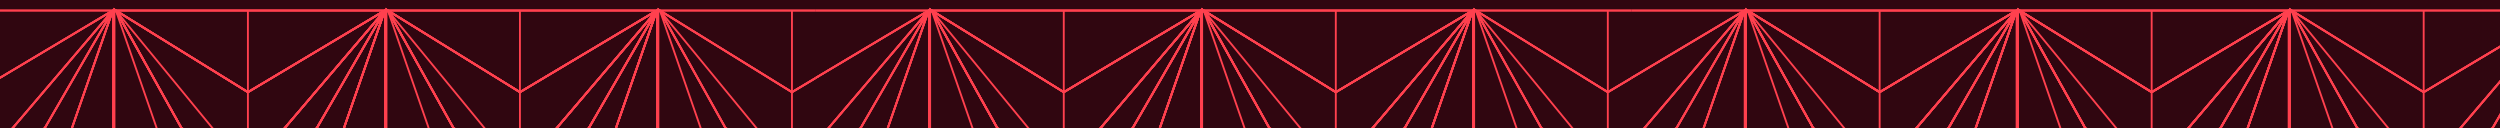 <svg width="1440" height="74" viewBox="0 0 1440 74" fill="none" xmlns="http://www.w3.org/2000/svg">
<g clip-path="url(#clip0_6848_1804)">
<rect width="253.161" height="500.129" transform="translate(500.129) rotate(90)" fill="#300610"/>
<path d="M337.828 122.573L378.328 6.061L299.485 53.081L223.419 6.061L299.485 142.328L378.328 6.061L299.485 98.62" stroke="#FF404E" stroke-width="1.077" stroke-miterlimit="10"/>
<path d="M378.484 142.906L378.484 6.061L222.471 6.061L222.471 142.906L378.484 142.906Z" stroke="#FF404E" stroke-width="1.077" stroke-miterlimit="10"/>
<path d="M456.164 6.061L456.164 142.801" stroke="#FF404E" stroke-width="1.077" stroke-miterlimit="10"/>
<path d="M494.508 122.573L535.008 6.061L456.164 53.081L380.099 6.061L456.164 142.328L535.008 6.061L456.164 98.62" stroke="#FF404E" stroke-width="1.077" stroke-miterlimit="10"/>
<path d="M380.099 6.061L456.164 98.62" stroke="#FF404E" stroke-width="1.077" stroke-miterlimit="10"/>
<path d="M379.994 142.908L419.81 119.744L417.821 73.513L456.164 98.622L496.033 73.513L494.508 122.575L535.008 142.751" stroke="#FF404E" stroke-width="1.077" stroke-miterlimit="10"/>
<path d="M380.099 6.061L419.494 119.584" stroke="#FF404E" stroke-width="1.077" stroke-miterlimit="10"/>
<path d="M535.162 142.906L535.162 6.061L379.149 6.061L379.149 142.906L535.162 142.906Z" stroke="#FF404E" stroke-width="1.077" stroke-miterlimit="10"/>
<path d="M181.149 122.573L221.649 6.061L142.796 53.081L66.74 6.061L142.796 142.328L221.649 6.061L142.796 98.62" stroke="#FF404E" stroke-width="1.077" stroke-miterlimit="10"/>
<path d="M221.809 142.906L221.809 6.061L65.796 6.061L65.796 142.906L221.809 142.906Z" stroke="#FF404E" stroke-width="1.077" stroke-miterlimit="10"/>
<path d="M299.484 6.061L299.484 142.801" stroke="#FF404E" stroke-width="1.077" stroke-miterlimit="10"/>
<path d="M337.828 122.573L378.328 6.061L299.485 53.081L223.419 6.061L299.485 142.328L378.328 6.061L299.485 98.62" stroke="#FF404E" stroke-width="1.077" stroke-miterlimit="10"/>
<path d="M223.419 6.061L299.484 98.62" stroke="#FF404E" stroke-width="1.077" stroke-miterlimit="10"/>
<path d="M223.314 142.908L263.13 119.744L261.141 73.513L299.485 98.622L339.353 73.513L337.828 122.575L378.328 142.751" stroke="#FF404E" stroke-width="1.077" stroke-miterlimit="10"/>
<path d="M223.419 6.061L262.815 119.584" stroke="#FF404E" stroke-width="1.077" stroke-miterlimit="10"/>
<path d="M378.484 142.906L378.484 6.061L222.471 6.061L222.471 142.906L378.484 142.906Z" stroke="#FF404E" stroke-width="1.077" stroke-miterlimit="10"/>
<path d="M494.508 122.573L535.008 6.061L456.164 53.081L380.099 6.061L456.164 142.328L535.008 6.061L456.164 98.62" stroke="#FF404E" stroke-width="1.077" stroke-miterlimit="10"/>
<path d="M535.162 142.906L535.162 6.061L379.149 6.061L379.149 142.906L535.162 142.906Z" stroke="#FF404E" stroke-width="1.077" stroke-miterlimit="10"/>
<path d="M24.469 122.573L64.969 6.061L-13.883 53.081L-89.94 6.061L-13.883 142.328L64.969 6.061L-13.883 98.62" stroke="#FF404E" stroke-width="1.077" stroke-miterlimit="10"/>
<path d="M65.129 142.906L65.129 6.061L-90.884 6.061L-90.884 142.906L65.129 142.906Z" stroke="#FF404E" stroke-width="1.077" stroke-miterlimit="10"/>
<path d="M142.795 6.061L142.795 142.801" stroke="#FF404E" stroke-width="1.077" stroke-miterlimit="10"/>
<path d="M181.149 122.573L221.649 6.061L142.796 53.081L66.74 6.061L142.796 142.328L221.649 6.061L142.796 98.62" stroke="#FF404E" stroke-width="1.077" stroke-miterlimit="10"/>
<path d="M66.739 6.061L142.795 98.62" stroke="#FF404E" stroke-width="1.077" stroke-miterlimit="10"/>
<path d="M66.635 142.908L106.451 119.744L104.452 73.513L142.796 98.622L182.674 73.513L181.149 122.575L221.649 142.751" stroke="#FF404E" stroke-width="1.077" stroke-miterlimit="10"/>
<path d="M66.739 6.061L106.135 119.584" stroke="#FF404E" stroke-width="1.077" stroke-miterlimit="10"/>
<path d="M221.809 142.906L221.809 6.061L65.796 6.061L65.796 142.906L221.809 142.906Z" stroke="#FF404E" stroke-width="1.077" stroke-miterlimit="10"/>
<path d="M337.828 122.573L378.328 6.061L299.485 53.081L223.419 6.061L299.485 142.328L378.328 6.061L299.485 98.62" stroke="#FF404E" stroke-width="1.077" stroke-miterlimit="10"/>
<path d="M378.484 142.906L378.484 6.061L222.471 6.061L222.471 142.906L378.484 142.906Z" stroke="#FF404E" stroke-width="1.077" stroke-miterlimit="10"/>
<path d="M24.469 122.573L64.969 6.061L-13.883 53.081L-89.94 6.061L-13.883 142.328L64.969 6.061L-13.883 98.62" stroke="#FF404E" stroke-width="1.077" stroke-miterlimit="10"/>
<path d="M-90.045 142.908L-50.229 119.744L-52.227 73.513L-13.883 98.622L25.994 73.513L24.469 122.575L64.969 142.751" stroke="#FF404E" stroke-width="1.077" stroke-miterlimit="10"/>
<path d="M65.129 142.906L65.129 6.061L-90.884 6.061L-90.884 142.906L65.129 142.906Z" stroke="#FF404E" stroke-width="1.077" stroke-miterlimit="10"/>
<path d="M181.149 122.573L221.649 6.061L142.796 53.081L66.74 6.061L142.796 142.328L221.649 6.061L142.796 98.62" stroke="#FF404E" stroke-width="1.077" stroke-miterlimit="10"/>
<path d="M221.809 142.906L221.809 6.061L65.796 6.061L65.796 142.906L221.809 142.906Z" stroke="#FF404E" stroke-width="1.077" stroke-miterlimit="10"/>
<path d="M337.828 122.573L378.328 6.061L299.485 53.081L223.419 6.061L299.485 142.328L378.328 6.061L299.485 98.62" stroke="#FF404E" stroke-width="1.077" stroke-miterlimit="10"/>
<path d="M494.508 122.573L535.008 6.061L456.164 53.081L380.099 6.061L456.164 142.328L535.008 6.061L456.164 98.62" stroke="#FF404E" stroke-width="1.077" stroke-miterlimit="10"/>
<path d="M181.149 122.573L221.649 6.061L142.796 53.081L66.74 6.061L142.796 142.328L221.649 6.061L142.796 98.62" stroke="#FF404E" stroke-width="1.077" stroke-miterlimit="10"/>
<path d="M337.828 122.573L378.328 6.061L299.485 53.081L223.419 6.061L299.485 142.328L378.328 6.061L299.485 98.62" stroke="#FF404E" stroke-width="1.077" stroke-miterlimit="10"/>
<path d="M494.508 122.573L535.008 6.061L456.164 53.081L380.099 6.061L456.164 142.328L535.008 6.061L456.164 98.62" stroke="#FF404E" stroke-width="1.077" stroke-miterlimit="10"/>
<path d="M24.469 122.573L64.969 6.061L-13.883 53.081L-89.94 6.061L-13.883 142.328L64.969 6.061L-13.883 98.62" stroke="#FF404E" stroke-width="1.077" stroke-miterlimit="10"/>
<path d="M181.149 122.573L221.649 6.061L142.796 53.081L66.74 6.061L142.796 142.328L221.649 6.061L142.796 98.62" stroke="#FF404E" stroke-width="1.077" stroke-miterlimit="10"/>
<path d="M337.828 122.573L378.328 6.061L299.485 53.081L223.419 6.061L299.485 142.328L378.328 6.061L299.485 98.62" stroke="#FF404E" stroke-width="1.077" stroke-miterlimit="10"/>
<path d="M24.469 122.573L64.969 6.061L-13.883 53.081L-89.94 6.061L-13.883 142.328L64.969 6.061L-13.883 98.62" stroke="#FF404E" stroke-width="1.077" stroke-miterlimit="10"/>
<path d="M181.149 122.573L221.649 6.061L142.796 53.081L66.74 6.061L142.796 142.328L221.649 6.061L142.796 98.62" stroke="#FF404E" stroke-width="1.077" stroke-miterlimit="10"/>
</g>
<g clip-path="url(#clip1_6848_1804)">
<rect width="253.161" height="500.129" transform="translate(970.064) rotate(90)" fill="#300610"/>
<path d="M807.764 122.573L848.264 6.061L769.42 53.081L693.355 6.061L769.42 142.328L848.264 6.061L769.42 98.62" stroke="#FF404E" stroke-width="1.077" stroke-miterlimit="10"/>
<path d="M848.42 142.906L848.42 6.061L692.407 6.061L692.407 142.906L848.42 142.906Z" stroke="#FF404E" stroke-width="1.077" stroke-miterlimit="10"/>
<path d="M926.1 6.061L926.1 142.801" stroke="#FF404E" stroke-width="1.077" stroke-miterlimit="10"/>
<path d="M964.444 122.573L1004.94 6.061L926.1 53.081L850.035 6.061L926.1 142.328L1004.94 6.061L926.1 98.62" stroke="#FF404E" stroke-width="1.077" stroke-miterlimit="10"/>
<path d="M850.034 6.061L926.1 98.62" stroke="#FF404E" stroke-width="1.077" stroke-miterlimit="10"/>
<path d="M849.929 142.908L889.746 119.744L887.756 73.513L926.1 98.622L965.969 73.513L964.444 122.575L1004.94 142.751" stroke="#FF404E" stroke-width="1.077" stroke-miterlimit="10"/>
<path d="M850.034 6.061L889.43 119.584" stroke="#FF404E" stroke-width="1.077" stroke-miterlimit="10"/>
<path d="M1005.1 142.906L1005.1 6.061L849.084 6.061L849.084 142.906L1005.1 142.906Z" stroke="#FF404E" stroke-width="1.077" stroke-miterlimit="10"/>
<path d="M651.084 122.573L691.584 6.061L612.732 53.081L536.675 6.061L612.732 142.328L691.584 6.061L612.732 98.62" stroke="#FF404E" stroke-width="1.077" stroke-miterlimit="10"/>
<path d="M691.744 142.906L691.744 6.061L535.731 6.061L535.731 142.906L691.744 142.906Z" stroke="#FF404E" stroke-width="1.077" stroke-miterlimit="10"/>
<path d="M769.42 6.061L769.42 142.801" stroke="#FF404E" stroke-width="1.077" stroke-miterlimit="10"/>
<path d="M807.764 122.573L848.264 6.061L769.42 53.081L693.355 6.061L769.42 142.328L848.264 6.061L769.42 98.62" stroke="#FF404E" stroke-width="1.077" stroke-miterlimit="10"/>
<path d="M693.355 6.061L769.42 98.62" stroke="#FF404E" stroke-width="1.077" stroke-miterlimit="10"/>
<path d="M693.25 142.908L733.066 119.744L731.076 73.513L769.42 98.622L809.289 73.513L807.764 122.575L848.264 142.751" stroke="#FF404E" stroke-width="1.077" stroke-miterlimit="10"/>
<path d="M693.354 6.061L732.75 119.584" stroke="#FF404E" stroke-width="1.077" stroke-miterlimit="10"/>
<path d="M848.42 142.906L848.42 6.061L692.407 6.061L692.407 142.906L848.42 142.906Z" stroke="#FF404E" stroke-width="1.077" stroke-miterlimit="10"/>
<path d="M964.444 122.573L1004.94 6.061L926.1 53.081L850.035 6.061L926.1 142.328L1004.94 6.061L926.1 98.62" stroke="#FF404E" stroke-width="1.077" stroke-miterlimit="10"/>
<path d="M1005.1 142.906L1005.1 6.061L849.084 6.061L849.084 142.906L1005.1 142.906Z" stroke="#FF404E" stroke-width="1.077" stroke-miterlimit="10"/>
<path d="M494.404 122.573L534.904 6.061L456.052 53.081L379.995 6.061L456.052 142.328L534.904 6.061L456.052 98.62" stroke="#FF404E" stroke-width="1.077" stroke-miterlimit="10"/>
<path d="M535.064 142.906L535.064 6.061L379.051 6.061L379.051 142.906L535.064 142.906Z" stroke="#FF404E" stroke-width="1.077" stroke-miterlimit="10"/>
<path d="M612.73 6.061L612.73 142.801" stroke="#FF404E" stroke-width="1.077" stroke-miterlimit="10"/>
<path d="M651.084 122.573L691.584 6.061L612.732 53.081L536.675 6.061L612.732 142.328L691.584 6.061L612.732 98.62" stroke="#FF404E" stroke-width="1.077" stroke-miterlimit="10"/>
<path d="M536.674 6.061L612.73 98.62" stroke="#FF404E" stroke-width="1.077" stroke-miterlimit="10"/>
<path d="M536.57 142.908L576.386 119.744L574.388 73.513L612.732 98.622L652.609 73.513L651.084 122.575L691.584 142.751" stroke="#FF404E" stroke-width="1.077" stroke-miterlimit="10"/>
<path d="M536.675 6.061L576.07 119.584" stroke="#FF404E" stroke-width="1.077" stroke-miterlimit="10"/>
<path d="M691.744 142.906L691.744 6.061L535.731 6.061L535.731 142.906L691.744 142.906Z" stroke="#FF404E" stroke-width="1.077" stroke-miterlimit="10"/>
<path d="M807.764 122.573L848.264 6.061L769.42 53.081L693.355 6.061L769.42 142.328L848.264 6.061L769.42 98.62" stroke="#FF404E" stroke-width="1.077" stroke-miterlimit="10"/>
<path d="M848.42 142.906L848.42 6.061L692.407 6.061L692.407 142.906L848.42 142.906Z" stroke="#FF404E" stroke-width="1.077" stroke-miterlimit="10"/>
<path d="M494.404 122.573L534.904 6.061L456.052 53.081L379.995 6.061L456.052 142.328L534.904 6.061L456.052 98.62" stroke="#FF404E" stroke-width="1.077" stroke-miterlimit="10"/>
<path d="M379.89 142.908L419.706 119.744L417.708 73.513L456.052 98.622L495.929 73.513L494.404 122.575L534.904 142.751" stroke="#FF404E" stroke-width="1.077" stroke-miterlimit="10"/>
<path d="M535.064 142.906L535.064 6.061L379.051 6.061L379.051 142.906L535.064 142.906Z" stroke="#FF404E" stroke-width="1.077" stroke-miterlimit="10"/>
<path d="M651.084 122.573L691.584 6.061L612.732 53.081L536.675 6.061L612.732 142.328L691.584 6.061L612.732 98.62" stroke="#FF404E" stroke-width="1.077" stroke-miterlimit="10"/>
<path d="M691.744 142.906L691.744 6.061L535.731 6.061L535.731 142.906L691.744 142.906Z" stroke="#FF404E" stroke-width="1.077" stroke-miterlimit="10"/>
<path d="M807.764 122.573L848.264 6.061L769.42 53.081L693.355 6.061L769.42 142.328L848.264 6.061L769.42 98.62" stroke="#FF404E" stroke-width="1.077" stroke-miterlimit="10"/>
<path d="M964.444 122.573L1004.94 6.061L926.1 53.081L850.035 6.061L926.1 142.328L1004.94 6.061L926.1 98.62" stroke="#FF404E" stroke-width="1.077" stroke-miterlimit="10"/>
<path d="M651.084 122.573L691.584 6.061L612.732 53.081L536.675 6.061L612.732 142.328L691.584 6.061L612.732 98.62" stroke="#FF404E" stroke-width="1.077" stroke-miterlimit="10"/>
<path d="M807.764 122.573L848.264 6.061L769.42 53.081L693.355 6.061L769.42 142.328L848.264 6.061L769.42 98.62" stroke="#FF404E" stroke-width="1.077" stroke-miterlimit="10"/>
<path d="M964.444 122.573L1004.94 6.061L926.1 53.081L850.035 6.061L926.1 142.328L1004.94 6.061L926.1 98.62" stroke="#FF404E" stroke-width="1.077" stroke-miterlimit="10"/>
<path d="M494.404 122.573L534.904 6.061L456.052 53.081L379.995 6.061L456.052 142.328L534.904 6.061L456.052 98.62" stroke="#FF404E" stroke-width="1.077" stroke-miterlimit="10"/>
<path d="M651.084 122.573L691.584 6.061L612.732 53.081L536.675 6.061L612.732 142.328L691.584 6.061L612.732 98.62" stroke="#FF404E" stroke-width="1.077" stroke-miterlimit="10"/>
<path d="M807.764 122.573L848.264 6.061L769.42 53.081L693.355 6.061L769.42 142.328L848.264 6.061L769.42 98.62" stroke="#FF404E" stroke-width="1.077" stroke-miterlimit="10"/>
<path d="M494.404 122.573L534.904 6.061L456.052 53.081L379.995 6.061L456.052 142.328L534.904 6.061L456.052 98.62" stroke="#FF404E" stroke-width="1.077" stroke-miterlimit="10"/>
<path d="M651.084 122.573L691.584 6.061L612.732 53.081L536.675 6.061L612.732 142.328L691.584 6.061L612.732 98.62" stroke="#FF404E" stroke-width="1.077" stroke-miterlimit="10"/>
</g>
<g clip-path="url(#clip2_6848_1804)">
<rect width="253.161" height="500.129" transform="translate(1440) rotate(90)" fill="#300610"/>
<path d="M1277.7 122.573L1318.2 6.061L1239.36 53.081L1163.29 6.061L1239.36 142.328L1318.2 6.061L1239.36 98.62" stroke="#FF404E" stroke-width="1.077" stroke-miterlimit="10"/>
<path d="M1318.36 142.906L1318.36 6.061L1162.34 6.061L1162.34 142.906L1318.36 142.906Z" stroke="#FF404E" stroke-width="1.077" stroke-miterlimit="10"/>
<path d="M1396.04 6.061L1396.04 142.801" stroke="#FF404E" stroke-width="1.077" stroke-miterlimit="10"/>
<path d="M1434.38 122.573L1474.88 6.061L1396.04 53.081L1319.97 6.061L1396.04 142.328L1474.88 6.061L1396.04 98.62" stroke="#FF404E" stroke-width="1.077" stroke-miterlimit="10"/>
<path d="M1319.97 6.061L1396.04 98.62" stroke="#FF404E" stroke-width="1.077" stroke-miterlimit="10"/>
<path d="M1319.86 142.908L1359.68 119.744L1357.69 73.513L1396.04 98.622L1435.9 73.513L1434.38 122.575L1474.88 142.751" stroke="#FF404E" stroke-width="1.077" stroke-miterlimit="10"/>
<path d="M1319.97 6.061L1359.37 119.584" stroke="#FF404E" stroke-width="1.077" stroke-miterlimit="10"/>
<path d="M1475.03 142.906L1475.03 6.061L1319.02 6.061L1319.02 142.906L1475.03 142.906Z" stroke="#FF404E" stroke-width="1.077" stroke-miterlimit="10"/>
<path d="M1121.02 122.573L1161.52 6.061L1082.67 53.081L1006.61 6.061L1082.67 142.328L1161.52 6.061L1082.67 98.62" stroke="#FF404E" stroke-width="1.077" stroke-miterlimit="10"/>
<path d="M1161.68 142.906L1161.68 6.061L1005.67 6.061L1005.67 142.906L1161.68 142.906Z" stroke="#FF404E" stroke-width="1.077" stroke-miterlimit="10"/>
<path d="M1239.36 6.061L1239.36 142.801" stroke="#FF404E" stroke-width="1.077" stroke-miterlimit="10"/>
<path d="M1277.7 122.573L1318.2 6.061L1239.36 53.081L1163.29 6.061L1239.36 142.328L1318.2 6.061L1239.36 98.62" stroke="#FF404E" stroke-width="1.077" stroke-miterlimit="10"/>
<path d="M1163.29 6.061L1239.36 98.62" stroke="#FF404E" stroke-width="1.077" stroke-miterlimit="10"/>
<path d="M1163.19 142.908L1203 119.744L1201.01 73.513L1239.36 98.622L1279.22 73.513L1277.7 122.575L1318.2 142.751" stroke="#FF404E" stroke-width="1.077" stroke-miterlimit="10"/>
<path d="M1163.29 6.061L1202.69 119.584" stroke="#FF404E" stroke-width="1.077" stroke-miterlimit="10"/>
<path d="M1318.36 142.906L1318.36 6.061L1162.34 6.061L1162.34 142.906L1318.36 142.906Z" stroke="#FF404E" stroke-width="1.077" stroke-miterlimit="10"/>
<path d="M1434.38 122.573L1474.88 6.061L1396.04 53.081L1319.97 6.061L1396.04 142.328L1474.88 6.061L1396.04 98.62" stroke="#FF404E" stroke-width="1.077" stroke-miterlimit="10"/>
<path d="M1475.03 142.906L1475.03 6.061L1319.02 6.061L1319.02 142.906L1475.03 142.906Z" stroke="#FF404E" stroke-width="1.077" stroke-miterlimit="10"/>
<path d="M964.34 122.573L1004.84 6.061L925.987 53.081L849.931 6.061L925.987 142.328L1004.84 6.061L925.987 98.62" stroke="#FF404E" stroke-width="1.077" stroke-miterlimit="10"/>
<path d="M1005 142.906L1005 6.061L848.987 6.061L848.987 142.906L1005 142.906Z" stroke="#FF404E" stroke-width="1.077" stroke-miterlimit="10"/>
<path d="M1082.67 6.061L1082.67 142.801" stroke="#FF404E" stroke-width="1.077" stroke-miterlimit="10"/>
<path d="M1121.02 122.573L1161.52 6.061L1082.67 53.081L1006.61 6.061L1082.67 142.328L1161.52 6.061L1082.67 98.62" stroke="#FF404E" stroke-width="1.077" stroke-miterlimit="10"/>
<path d="M1006.61 6.061L1082.67 98.62" stroke="#FF404E" stroke-width="1.077" stroke-miterlimit="10"/>
<path d="M1006.51 142.908L1046.32 119.744L1044.32 73.513L1082.67 98.622L1122.54 73.513L1121.02 122.575L1161.52 142.751" stroke="#FF404E" stroke-width="1.077" stroke-miterlimit="10"/>
<path d="M1006.61 6.061L1046.01 119.584" stroke="#FF404E" stroke-width="1.077" stroke-miterlimit="10"/>
<path d="M1161.68 142.906L1161.68 6.061L1005.67 6.061L1005.67 142.906L1161.68 142.906Z" stroke="#FF404E" stroke-width="1.077" stroke-miterlimit="10"/>
<path d="M1277.7 122.573L1318.2 6.061L1239.36 53.081L1163.29 6.061L1239.36 142.328L1318.2 6.061L1239.36 98.62" stroke="#FF404E" stroke-width="1.077" stroke-miterlimit="10"/>
<path d="M1318.36 142.906L1318.36 6.061L1162.34 6.061L1162.34 142.906L1318.36 142.906Z" stroke="#FF404E" stroke-width="1.077" stroke-miterlimit="10"/>
<path d="M964.34 122.573L1004.84 6.061L925.987 53.081L849.931 6.061L925.987 142.328L1004.84 6.061L925.987 98.62" stroke="#FF404E" stroke-width="1.077" stroke-miterlimit="10"/>
<path d="M849.826 142.908L889.642 119.744L887.644 73.513L925.987 98.622L965.865 73.513L964.34 122.575L1004.84 142.751" stroke="#FF404E" stroke-width="1.077" stroke-miterlimit="10"/>
<path d="M1005 142.906L1005 6.061L848.987 6.061L848.987 142.906L1005 142.906Z" stroke="#FF404E" stroke-width="1.077" stroke-miterlimit="10"/>
<path d="M1121.02 122.573L1161.52 6.061L1082.67 53.081L1006.61 6.061L1082.67 142.328L1161.52 6.061L1082.67 98.62" stroke="#FF404E" stroke-width="1.077" stroke-miterlimit="10"/>
<path d="M1161.68 142.906L1161.68 6.061L1005.67 6.061L1005.67 142.906L1161.68 142.906Z" stroke="#FF404E" stroke-width="1.077" stroke-miterlimit="10"/>
<path d="M1277.7 122.573L1318.2 6.061L1239.36 53.081L1163.29 6.061L1239.36 142.328L1318.2 6.061L1239.36 98.62" stroke="#FF404E" stroke-width="1.077" stroke-miterlimit="10"/>
<path d="M1434.38 122.573L1474.88 6.061L1396.04 53.081L1319.97 6.061L1396.04 142.328L1474.88 6.061L1396.04 98.62" stroke="#FF404E" stroke-width="1.077" stroke-miterlimit="10"/>
<path d="M1121.02 122.573L1161.52 6.061L1082.67 53.081L1006.61 6.061L1082.67 142.328L1161.52 6.061L1082.67 98.62" stroke="#FF404E" stroke-width="1.077" stroke-miterlimit="10"/>
<path d="M1277.7 122.573L1318.2 6.061L1239.36 53.081L1163.29 6.061L1239.36 142.328L1318.2 6.061L1239.36 98.62" stroke="#FF404E" stroke-width="1.077" stroke-miterlimit="10"/>
<path d="M1434.38 122.573L1474.88 6.061L1396.04 53.081L1319.97 6.061L1396.04 142.328L1474.88 6.061L1396.04 98.62" stroke="#FF404E" stroke-width="1.077" stroke-miterlimit="10"/>
<path d="M964.34 122.573L1004.84 6.061L925.987 53.081L849.931 6.061L925.987 142.328L1004.84 6.061L925.987 98.62" stroke="#FF404E" stroke-width="1.077" stroke-miterlimit="10"/>
<path d="M1121.02 122.573L1161.52 6.061L1082.67 53.081L1006.61 6.061L1082.67 142.328L1161.52 6.061L1082.67 98.62" stroke="#FF404E" stroke-width="1.077" stroke-miterlimit="10"/>
<path d="M1277.7 122.573L1318.2 6.061L1239.36 53.081L1163.29 6.061L1239.36 142.328L1318.2 6.061L1239.36 98.62" stroke="#FF404E" stroke-width="1.077" stroke-miterlimit="10"/>
<path d="M964.34 122.573L1004.84 6.061L925.987 53.081L849.931 6.061L925.987 142.328L1004.84 6.061L925.987 98.62" stroke="#FF404E" stroke-width="1.077" stroke-miterlimit="10"/>
<path d="M1121.02 122.573L1161.52 6.061L1082.67 53.081L1006.61 6.061L1082.67 142.328L1161.52 6.061L1082.67 98.62" stroke="#FF404E" stroke-width="1.077" stroke-miterlimit="10"/>
</g>
<defs>
<clipPath id="clip0_6848_1804">
<rect width="253.161" height="500.129" fill="white" transform="translate(500.129) rotate(90)"/>
</clipPath>
<clipPath id="clip1_6848_1804">
<rect width="253.161" height="500.129" fill="white" transform="translate(970.064) rotate(90)"/>
</clipPath>
<clipPath id="clip2_6848_1804">
<rect width="253.161" height="500.129" fill="white" transform="translate(1440) rotate(90)"/>
</clipPath>
</defs>
</svg>
